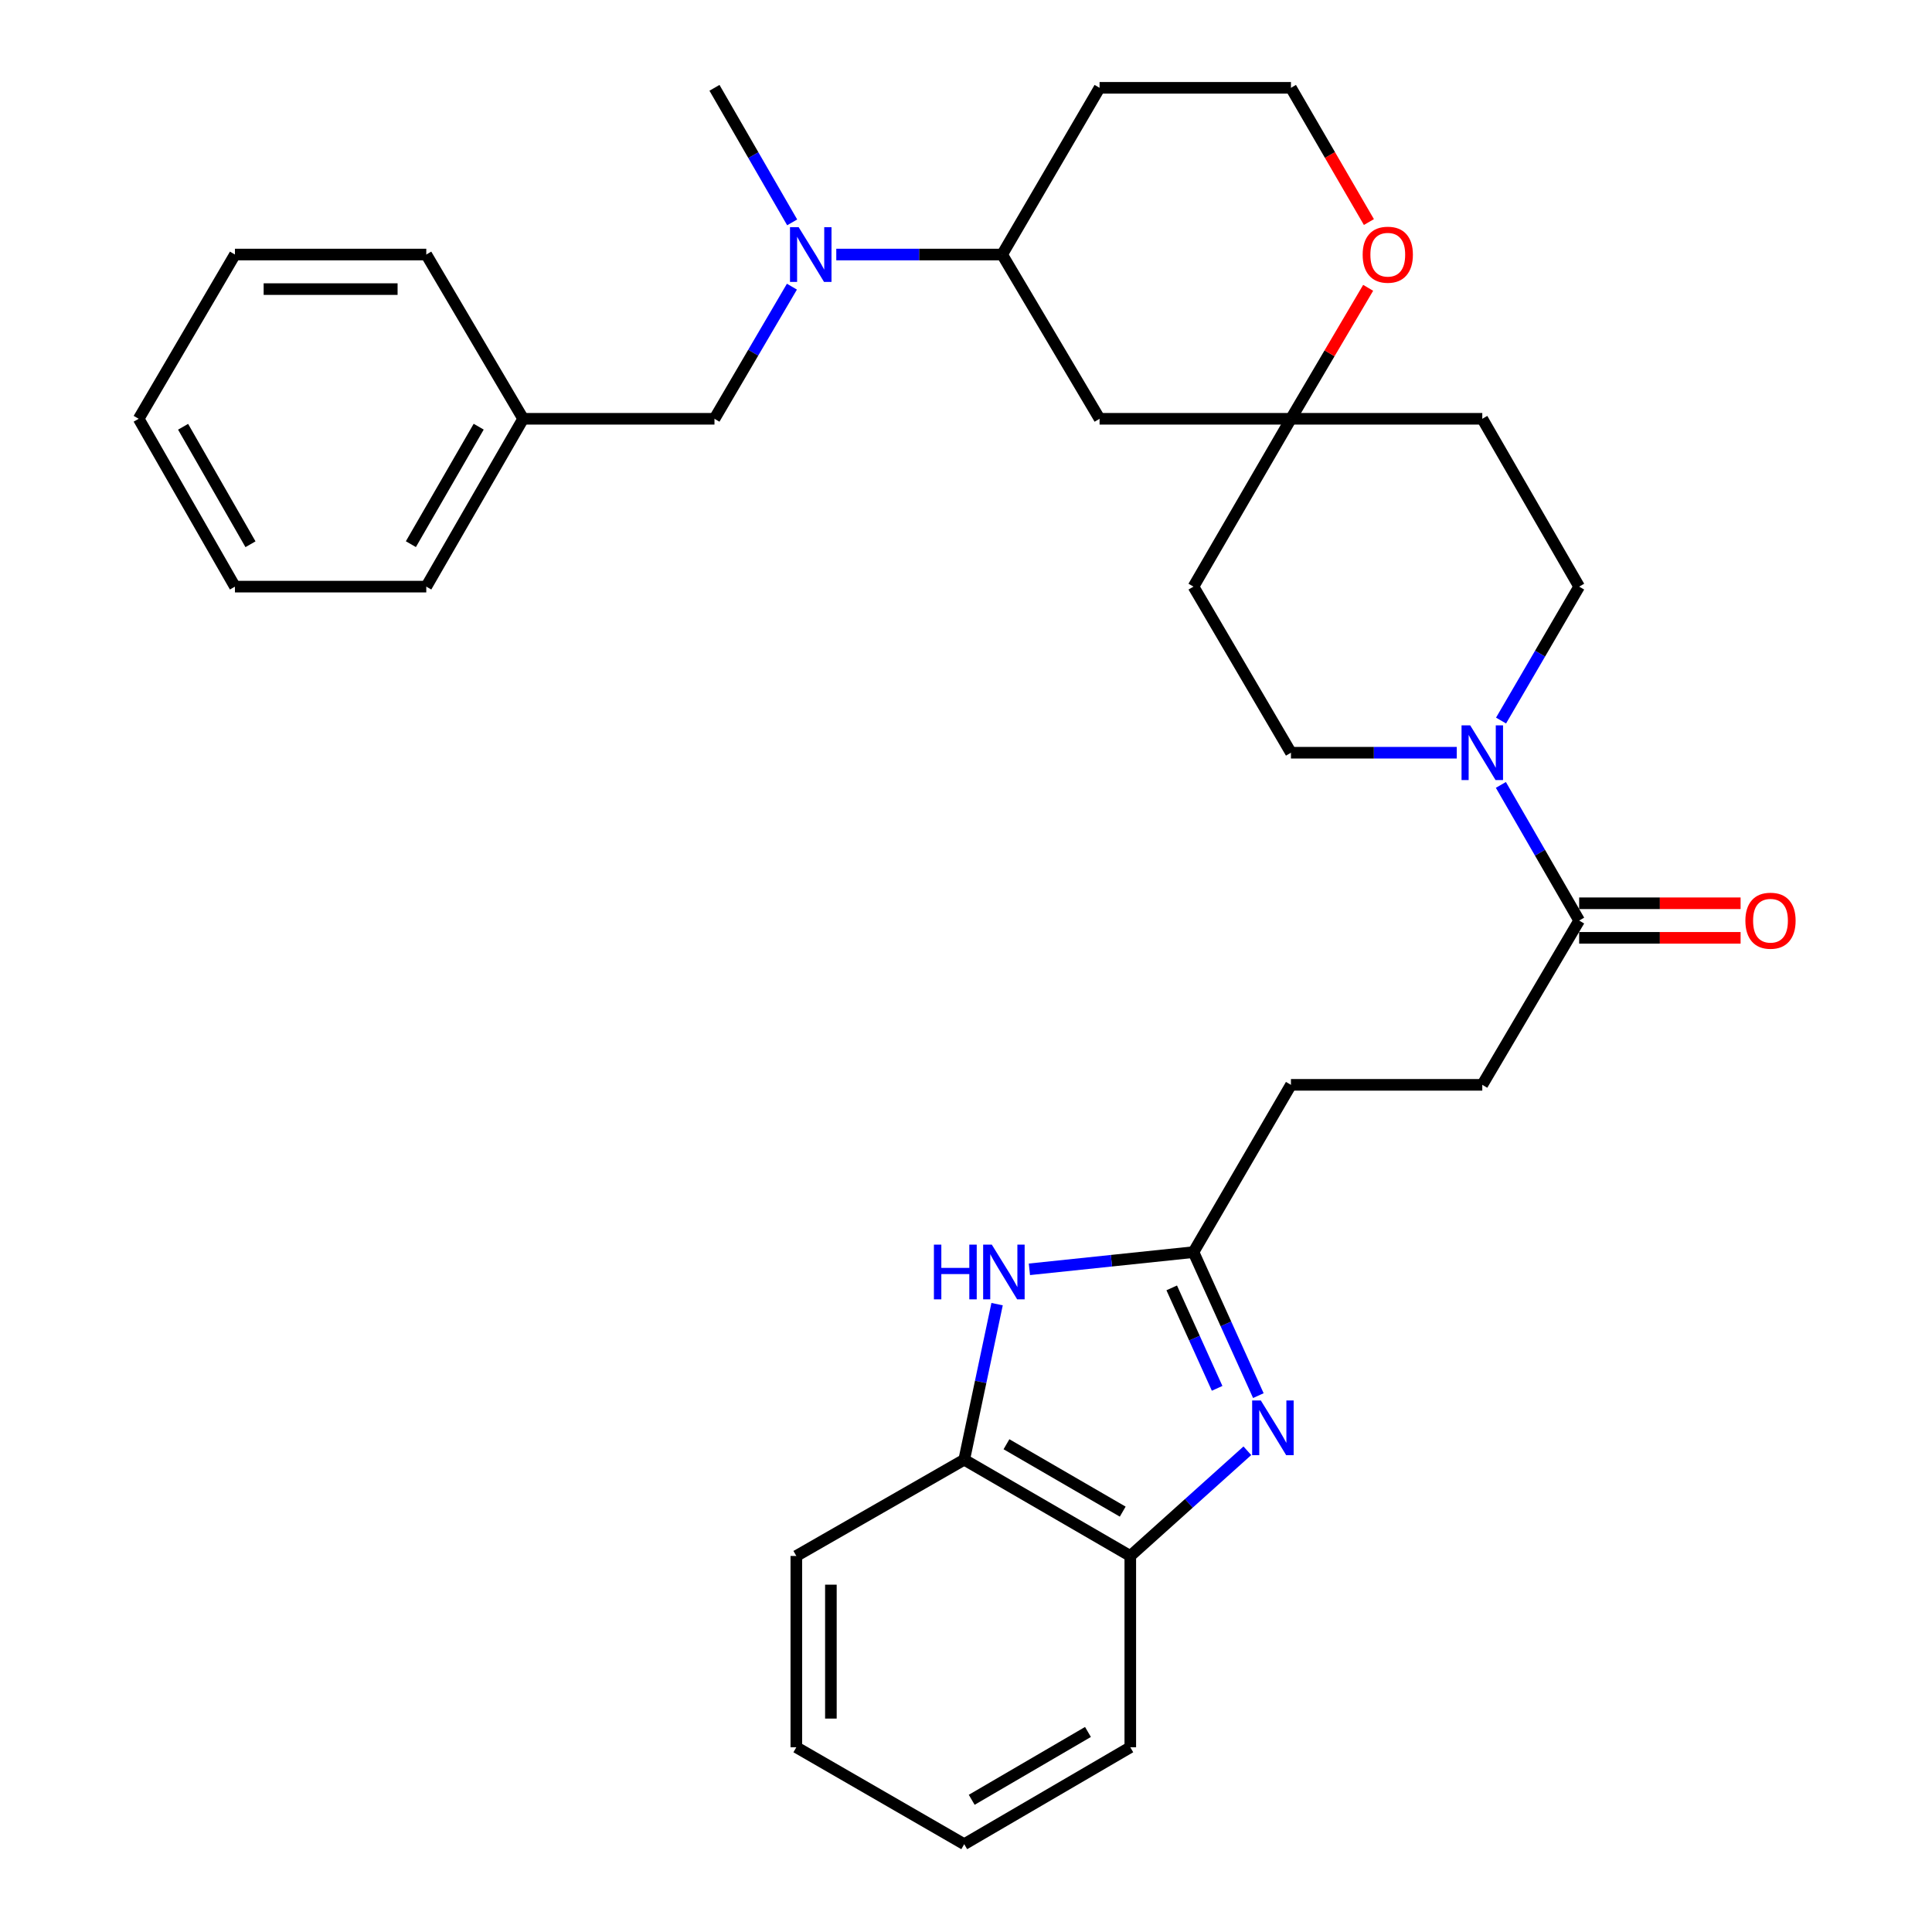 <?xml version='1.0' encoding='iso-8859-1'?>
<svg version='1.1' baseProfile='full'
              xmlns='http://www.w3.org/2000/svg'
                      xmlns:rdkit='http://www.rdkit.org/xml'
                      xmlns:xlink='http://www.w3.org/1999/xlink'
                  xml:space='preserve'
width='1000px' height='1000px' viewBox='0 0 1000 1000'>
<!-- END OF HEADER -->
<rect style='opacity:1.0;fill:#FFFFFF;stroke:none' width='1000' height='1000' x='0' y='0'> </rect>
<path class='bond-0' d='M 651.322,722.375 L 634.534,685.234' style='fill:none;fill-rule:evenodd;stroke:#0000FF;stroke-width:6px;stroke-linecap:butt;stroke-linejoin:miter;stroke-opacity:1' />
<path class='bond-0' d='M 634.534,685.234 L 617.745,648.093' style='fill:none;fill-rule:evenodd;stroke:#000000;stroke-width:6px;stroke-linecap:butt;stroke-linejoin:miter;stroke-opacity:1' />
<path class='bond-0' d='M 629.985,718.601 L 618.233,692.603' style='fill:none;fill-rule:evenodd;stroke:#0000FF;stroke-width:6px;stroke-linecap:butt;stroke-linejoin:miter;stroke-opacity:1' />
<path class='bond-0' d='M 618.233,692.603 L 606.481,666.604' style='fill:none;fill-rule:evenodd;stroke:#000000;stroke-width:6px;stroke-linecap:butt;stroke-linejoin:miter;stroke-opacity:1' />
<path class='bond-4' d='M 645.63,750.912 L 615.334,778.141' style='fill:none;fill-rule:evenodd;stroke:#0000FF;stroke-width:6px;stroke-linecap:butt;stroke-linejoin:miter;stroke-opacity:1' />
<path class='bond-4' d='M 615.334,778.141 L 585.038,805.369' style='fill:none;fill-rule:evenodd;stroke:#000000;stroke-width:6px;stroke-linecap:butt;stroke-linejoin:miter;stroke-opacity:1' />
<path class='bond-1' d='M 617.745,648.093 L 575.282,652.544' style='fill:none;fill-rule:evenodd;stroke:#000000;stroke-width:6px;stroke-linecap:butt;stroke-linejoin:miter;stroke-opacity:1' />
<path class='bond-1' d='M 575.282,652.544 L 532.82,656.995' style='fill:none;fill-rule:evenodd;stroke:#0000FF;stroke-width:6px;stroke-linecap:butt;stroke-linejoin:miter;stroke-opacity:1' />
<path class='bond-18' d='M 617.745,648.093 L 668.193,561.509' style='fill:none;fill-rule:evenodd;stroke:#000000;stroke-width:6px;stroke-linecap:butt;stroke-linejoin:miter;stroke-opacity:1' />
<path class='bond-32' d='M 516.096,675.022 L 507.588,715.28' style='fill:none;fill-rule:evenodd;stroke:#0000FF;stroke-width:6px;stroke-linecap:butt;stroke-linejoin:miter;stroke-opacity:1' />
<path class='bond-32' d='M 507.588,715.28 L 499.08,755.538' style='fill:none;fill-rule:evenodd;stroke:#000000;stroke-width:6px;stroke-linecap:butt;stroke-linejoin:miter;stroke-opacity:1' />
<path class='bond-2' d='M 776.85,406.271 L 797.109,441.373' style='fill:none;fill-rule:evenodd;stroke:#0000FF;stroke-width:6px;stroke-linecap:butt;stroke-linejoin:miter;stroke-opacity:1' />
<path class='bond-2' d='M 797.109,441.373 L 817.369,476.476' style='fill:none;fill-rule:evenodd;stroke:#000000;stroke-width:6px;stroke-linecap:butt;stroke-linejoin:miter;stroke-opacity:1' />
<path class='bond-11' d='M 754.014,389.604 L 711.103,389.604' style='fill:none;fill-rule:evenodd;stroke:#0000FF;stroke-width:6px;stroke-linecap:butt;stroke-linejoin:miter;stroke-opacity:1' />
<path class='bond-11' d='M 711.103,389.604 L 668.193,389.604' style='fill:none;fill-rule:evenodd;stroke:#000000;stroke-width:6px;stroke-linecap:butt;stroke-linejoin:miter;stroke-opacity:1' />
<path class='bond-12' d='M 776.939,372.956 L 797.154,338.296' style='fill:none;fill-rule:evenodd;stroke:#0000FF;stroke-width:6px;stroke-linecap:butt;stroke-linejoin:miter;stroke-opacity:1' />
<path class='bond-12' d='M 797.154,338.296 L 817.369,303.636' style='fill:none;fill-rule:evenodd;stroke:#000000;stroke-width:6px;stroke-linecap:butt;stroke-linejoin:miter;stroke-opacity:1' />
<path class='bond-3' d='M 817.369,476.476 L 767.23,561.509' style='fill:none;fill-rule:evenodd;stroke:#000000;stroke-width:6px;stroke-linecap:butt;stroke-linejoin:miter;stroke-opacity:1' />
<path class='bond-16' d='M 817.369,485.42 L 859.15,485.42' style='fill:none;fill-rule:evenodd;stroke:#000000;stroke-width:6px;stroke-linecap:butt;stroke-linejoin:miter;stroke-opacity:1' />
<path class='bond-16' d='M 859.15,485.42 L 900.93,485.42' style='fill:none;fill-rule:evenodd;stroke:#FF0000;stroke-width:6px;stroke-linecap:butt;stroke-linejoin:miter;stroke-opacity:1' />
<path class='bond-16' d='M 817.369,467.531 L 859.15,467.531' style='fill:none;fill-rule:evenodd;stroke:#000000;stroke-width:6px;stroke-linecap:butt;stroke-linejoin:miter;stroke-opacity:1' />
<path class='bond-16' d='M 859.15,467.531 L 900.93,467.531' style='fill:none;fill-rule:evenodd;stroke:#FF0000;stroke-width:6px;stroke-linecap:butt;stroke-linejoin:miter;stroke-opacity:1' />
<path class='bond-5' d='M 585.038,805.369 L 499.08,755.538' style='fill:none;fill-rule:evenodd;stroke:#000000;stroke-width:6px;stroke-linecap:butt;stroke-linejoin:miter;stroke-opacity:1' />
<path class='bond-5' d='M 581.116,782.418 L 520.946,747.536' style='fill:none;fill-rule:evenodd;stroke:#000000;stroke-width:6px;stroke-linecap:butt;stroke-linejoin:miter;stroke-opacity:1' />
<path class='bond-23' d='M 585.038,805.369 L 585.038,904.386' style='fill:none;fill-rule:evenodd;stroke:#000000;stroke-width:6px;stroke-linecap:butt;stroke-linejoin:miter;stroke-opacity:1' />
<path class='bond-24' d='M 499.08,755.538 L 412.178,805.369' style='fill:none;fill-rule:evenodd;stroke:#000000;stroke-width:6px;stroke-linecap:butt;stroke-linejoin:miter;stroke-opacity:1' />
<path class='bond-6' d='M 668.193,216.764 L 767.23,216.764' style='fill:none;fill-rule:evenodd;stroke:#000000;stroke-width:6px;stroke-linecap:butt;stroke-linejoin:miter;stroke-opacity:1' />
<path class='bond-8' d='M 668.193,216.764 L 569.136,216.764' style='fill:none;fill-rule:evenodd;stroke:#000000;stroke-width:6px;stroke-linecap:butt;stroke-linejoin:miter;stroke-opacity:1' />
<path class='bond-10' d='M 668.193,216.764 L 688.175,182.871' style='fill:none;fill-rule:evenodd;stroke:#000000;stroke-width:6px;stroke-linecap:butt;stroke-linejoin:miter;stroke-opacity:1' />
<path class='bond-10' d='M 688.175,182.871 L 708.156,148.977' style='fill:none;fill-rule:evenodd;stroke:#FF0000;stroke-width:6px;stroke-linecap:butt;stroke-linejoin:miter;stroke-opacity:1' />
<path class='bond-34' d='M 668.193,216.764 L 617.745,303.636' style='fill:none;fill-rule:evenodd;stroke:#000000;stroke-width:6px;stroke-linecap:butt;stroke-linejoin:miter;stroke-opacity:1' />
<path class='bond-7' d='M 432.859,131.75 L 475.784,131.75' style='fill:none;fill-rule:evenodd;stroke:#0000FF;stroke-width:6px;stroke-linecap:butt;stroke-linejoin:miter;stroke-opacity:1' />
<path class='bond-7' d='M 475.784,131.75 L 518.708,131.75' style='fill:none;fill-rule:evenodd;stroke:#000000;stroke-width:6px;stroke-linecap:butt;stroke-linejoin:miter;stroke-opacity:1' />
<path class='bond-13' d='M 409.898,148.374 L 389.854,182.569' style='fill:none;fill-rule:evenodd;stroke:#0000FF;stroke-width:6px;stroke-linecap:butt;stroke-linejoin:miter;stroke-opacity:1' />
<path class='bond-13' d='M 389.854,182.569 L 369.81,216.764' style='fill:none;fill-rule:evenodd;stroke:#000000;stroke-width:6px;stroke-linecap:butt;stroke-linejoin:miter;stroke-opacity:1' />
<path class='bond-22' d='M 410.027,115.099 L 389.919,80.277' style='fill:none;fill-rule:evenodd;stroke:#0000FF;stroke-width:6px;stroke-linecap:butt;stroke-linejoin:miter;stroke-opacity:1' />
<path class='bond-22' d='M 389.919,80.277 L 369.81,45.455' style='fill:none;fill-rule:evenodd;stroke:#000000;stroke-width:6px;stroke-linecap:butt;stroke-linejoin:miter;stroke-opacity:1' />
<path class='bond-9' d='M 569.136,216.764 L 518.708,131.75' style='fill:none;fill-rule:evenodd;stroke:#000000;stroke-width:6px;stroke-linecap:butt;stroke-linejoin:miter;stroke-opacity:1' />
<path class='bond-35' d='M 518.708,131.75 L 569.136,45.455' style='fill:none;fill-rule:evenodd;stroke:#000000;stroke-width:6px;stroke-linecap:butt;stroke-linejoin:miter;stroke-opacity:1' />
<path class='bond-20' d='M 708.547,114.935 L 688.37,80.195' style='fill:none;fill-rule:evenodd;stroke:#FF0000;stroke-width:6px;stroke-linecap:butt;stroke-linejoin:miter;stroke-opacity:1' />
<path class='bond-20' d='M 688.37,80.195 L 668.193,45.455' style='fill:none;fill-rule:evenodd;stroke:#000000;stroke-width:6px;stroke-linecap:butt;stroke-linejoin:miter;stroke-opacity:1' />
<path class='bond-15' d='M 668.193,389.604 L 617.745,303.636' style='fill:none;fill-rule:evenodd;stroke:#000000;stroke-width:6px;stroke-linecap:butt;stroke-linejoin:miter;stroke-opacity:1' />
<path class='bond-14' d='M 817.369,303.636 L 767.23,216.764' style='fill:none;fill-rule:evenodd;stroke:#000000;stroke-width:6px;stroke-linecap:butt;stroke-linejoin:miter;stroke-opacity:1' />
<path class='bond-21' d='M 369.81,216.764 L 270.784,216.764' style='fill:none;fill-rule:evenodd;stroke:#000000;stroke-width:6px;stroke-linecap:butt;stroke-linejoin:miter;stroke-opacity:1' />
<path class='bond-17' d='M 767.23,561.509 L 668.193,561.509' style='fill:none;fill-rule:evenodd;stroke:#000000;stroke-width:6px;stroke-linecap:butt;stroke-linejoin:miter;stroke-opacity:1' />
<path class='bond-19' d='M 569.136,45.455 L 668.193,45.455' style='fill:none;fill-rule:evenodd;stroke:#000000;stroke-width:6px;stroke-linecap:butt;stroke-linejoin:miter;stroke-opacity:1' />
<path class='bond-25' d='M 270.784,216.764 L 220.644,303.636' style='fill:none;fill-rule:evenodd;stroke:#000000;stroke-width:6px;stroke-linecap:butt;stroke-linejoin:miter;stroke-opacity:1' />
<path class='bond-25' d='M 247.769,220.852 L 212.671,281.663' style='fill:none;fill-rule:evenodd;stroke:#000000;stroke-width:6px;stroke-linecap:butt;stroke-linejoin:miter;stroke-opacity:1' />
<path class='bond-26' d='M 270.784,216.764 L 220.644,131.75' style='fill:none;fill-rule:evenodd;stroke:#000000;stroke-width:6px;stroke-linecap:butt;stroke-linejoin:miter;stroke-opacity:1' />
<path class='bond-27' d='M 585.038,904.386 L 499.08,954.545' style='fill:none;fill-rule:evenodd;stroke:#000000;stroke-width:6px;stroke-linecap:butt;stroke-linejoin:miter;stroke-opacity:1' />
<path class='bond-27' d='M 563.128,896.459 L 502.957,931.571' style='fill:none;fill-rule:evenodd;stroke:#000000;stroke-width:6px;stroke-linecap:butt;stroke-linejoin:miter;stroke-opacity:1' />
<path class='bond-33' d='M 412.178,805.369 L 412.178,904.386' style='fill:none;fill-rule:evenodd;stroke:#000000;stroke-width:6px;stroke-linecap:butt;stroke-linejoin:miter;stroke-opacity:1' />
<path class='bond-33' d='M 430.067,820.222 L 430.067,889.534' style='fill:none;fill-rule:evenodd;stroke:#000000;stroke-width:6px;stroke-linecap:butt;stroke-linejoin:miter;stroke-opacity:1' />
<path class='bond-30' d='M 220.644,303.636 L 121.607,303.636' style='fill:none;fill-rule:evenodd;stroke:#000000;stroke-width:6px;stroke-linecap:butt;stroke-linejoin:miter;stroke-opacity:1' />
<path class='bond-29' d='M 220.644,131.75 L 121.607,131.75' style='fill:none;fill-rule:evenodd;stroke:#000000;stroke-width:6px;stroke-linecap:butt;stroke-linejoin:miter;stroke-opacity:1' />
<path class='bond-29' d='M 205.789,149.639 L 136.463,149.639' style='fill:none;fill-rule:evenodd;stroke:#000000;stroke-width:6px;stroke-linecap:butt;stroke-linejoin:miter;stroke-opacity:1' />
<path class='bond-28' d='M 499.08,954.545 L 412.178,904.386' style='fill:none;fill-rule:evenodd;stroke:#000000;stroke-width:6px;stroke-linecap:butt;stroke-linejoin:miter;stroke-opacity:1' />
<path class='bond-31' d='M 121.607,131.75 L 71.776,216.764' style='fill:none;fill-rule:evenodd;stroke:#000000;stroke-width:6px;stroke-linecap:butt;stroke-linejoin:miter;stroke-opacity:1' />
<path class='bond-36' d='M 121.607,303.636 L 71.776,216.764' style='fill:none;fill-rule:evenodd;stroke:#000000;stroke-width:6px;stroke-linecap:butt;stroke-linejoin:miter;stroke-opacity:1' />
<path class='bond-36' d='M 129.65,281.704 L 94.768,220.893' style='fill:none;fill-rule:evenodd;stroke:#000000;stroke-width:6px;stroke-linecap:butt;stroke-linejoin:miter;stroke-opacity:1' />
<path  class='atom-0' d='M 652.591 724.87
L 661.871 739.87
Q 662.791 741.35, 664.271 744.03
Q 665.751 746.71, 665.831 746.87
L 665.831 724.87
L 669.591 724.87
L 669.591 753.19
L 665.711 753.19
L 655.751 736.79
Q 654.591 734.87, 653.351 732.67
Q 652.151 730.47, 651.791 729.79
L 651.791 753.19
L 648.111 753.19
L 648.111 724.87
L 652.591 724.87
' fill='#0000FF'/>
<path  class='atom-2' d='M 483.393 644.219
L 487.233 644.219
L 487.233 656.259
L 501.713 656.259
L 501.713 644.219
L 505.553 644.219
L 505.553 672.539
L 501.713 672.539
L 501.713 659.459
L 487.233 659.459
L 487.233 672.539
L 483.393 672.539
L 483.393 644.219
' fill='#0000FF'/>
<path  class='atom-2' d='M 513.353 644.219
L 522.633 659.219
Q 523.553 660.699, 525.033 663.379
Q 526.513 666.059, 526.593 666.219
L 526.593 644.219
L 530.353 644.219
L 530.353 672.539
L 526.473 672.539
L 516.513 656.139
Q 515.353 654.219, 514.113 652.019
Q 512.913 649.819, 512.553 649.139
L 512.553 672.539
L 508.873 672.539
L 508.873 644.219
L 513.353 644.219
' fill='#0000FF'/>
<path  class='atom-3' d='M 760.97 375.444
L 770.25 390.444
Q 771.17 391.924, 772.65 394.604
Q 774.13 397.284, 774.21 397.444
L 774.21 375.444
L 777.97 375.444
L 777.97 403.764
L 774.09 403.764
L 764.13 387.364
Q 762.97 385.444, 761.73 383.244
Q 760.53 381.044, 760.17 380.364
L 760.17 403.764
L 756.49 403.764
L 756.49 375.444
L 760.97 375.444
' fill='#0000FF'/>
<path  class='atom-8' d='M 413.382 117.59
L 422.662 132.59
Q 423.582 134.07, 425.062 136.75
Q 426.542 139.43, 426.622 139.59
L 426.622 117.59
L 430.382 117.59
L 430.382 145.91
L 426.502 145.91
L 416.542 129.51
Q 415.382 127.59, 414.142 125.39
Q 412.942 123.19, 412.582 122.51
L 412.582 145.91
L 408.902 145.91
L 408.902 117.59
L 413.382 117.59
' fill='#0000FF'/>
<path  class='atom-11' d='M 705.313 131.83
Q 705.313 125.03, 708.673 121.23
Q 712.033 117.43, 718.313 117.43
Q 724.593 117.43, 727.953 121.23
Q 731.313 125.03, 731.313 131.83
Q 731.313 138.71, 727.913 142.63
Q 724.513 146.51, 718.313 146.51
Q 712.073 146.51, 708.673 142.63
Q 705.313 138.75, 705.313 131.83
M 718.313 143.31
Q 722.633 143.31, 724.953 140.43
Q 727.313 137.51, 727.313 131.83
Q 727.313 126.27, 724.953 123.47
Q 722.633 120.63, 718.313 120.63
Q 713.993 120.63, 711.633 123.43
Q 709.313 126.23, 709.313 131.83
Q 709.313 137.55, 711.633 140.43
Q 713.993 143.31, 718.313 143.31
' fill='#FF0000'/>
<path  class='atom-17' d='M 903.406 476.556
Q 903.406 469.756, 906.766 465.956
Q 910.126 462.156, 916.406 462.156
Q 922.686 462.156, 926.046 465.956
Q 929.406 469.756, 929.406 476.556
Q 929.406 483.436, 926.006 487.356
Q 922.606 491.236, 916.406 491.236
Q 910.166 491.236, 906.766 487.356
Q 903.406 483.476, 903.406 476.556
M 916.406 488.036
Q 920.726 488.036, 923.046 485.156
Q 925.406 482.236, 925.406 476.556
Q 925.406 470.996, 923.046 468.196
Q 920.726 465.356, 916.406 465.356
Q 912.086 465.356, 909.726 468.156
Q 907.406 470.956, 907.406 476.556
Q 907.406 482.276, 909.726 485.156
Q 912.086 488.036, 916.406 488.036
' fill='#FF0000'/>
</svg>
